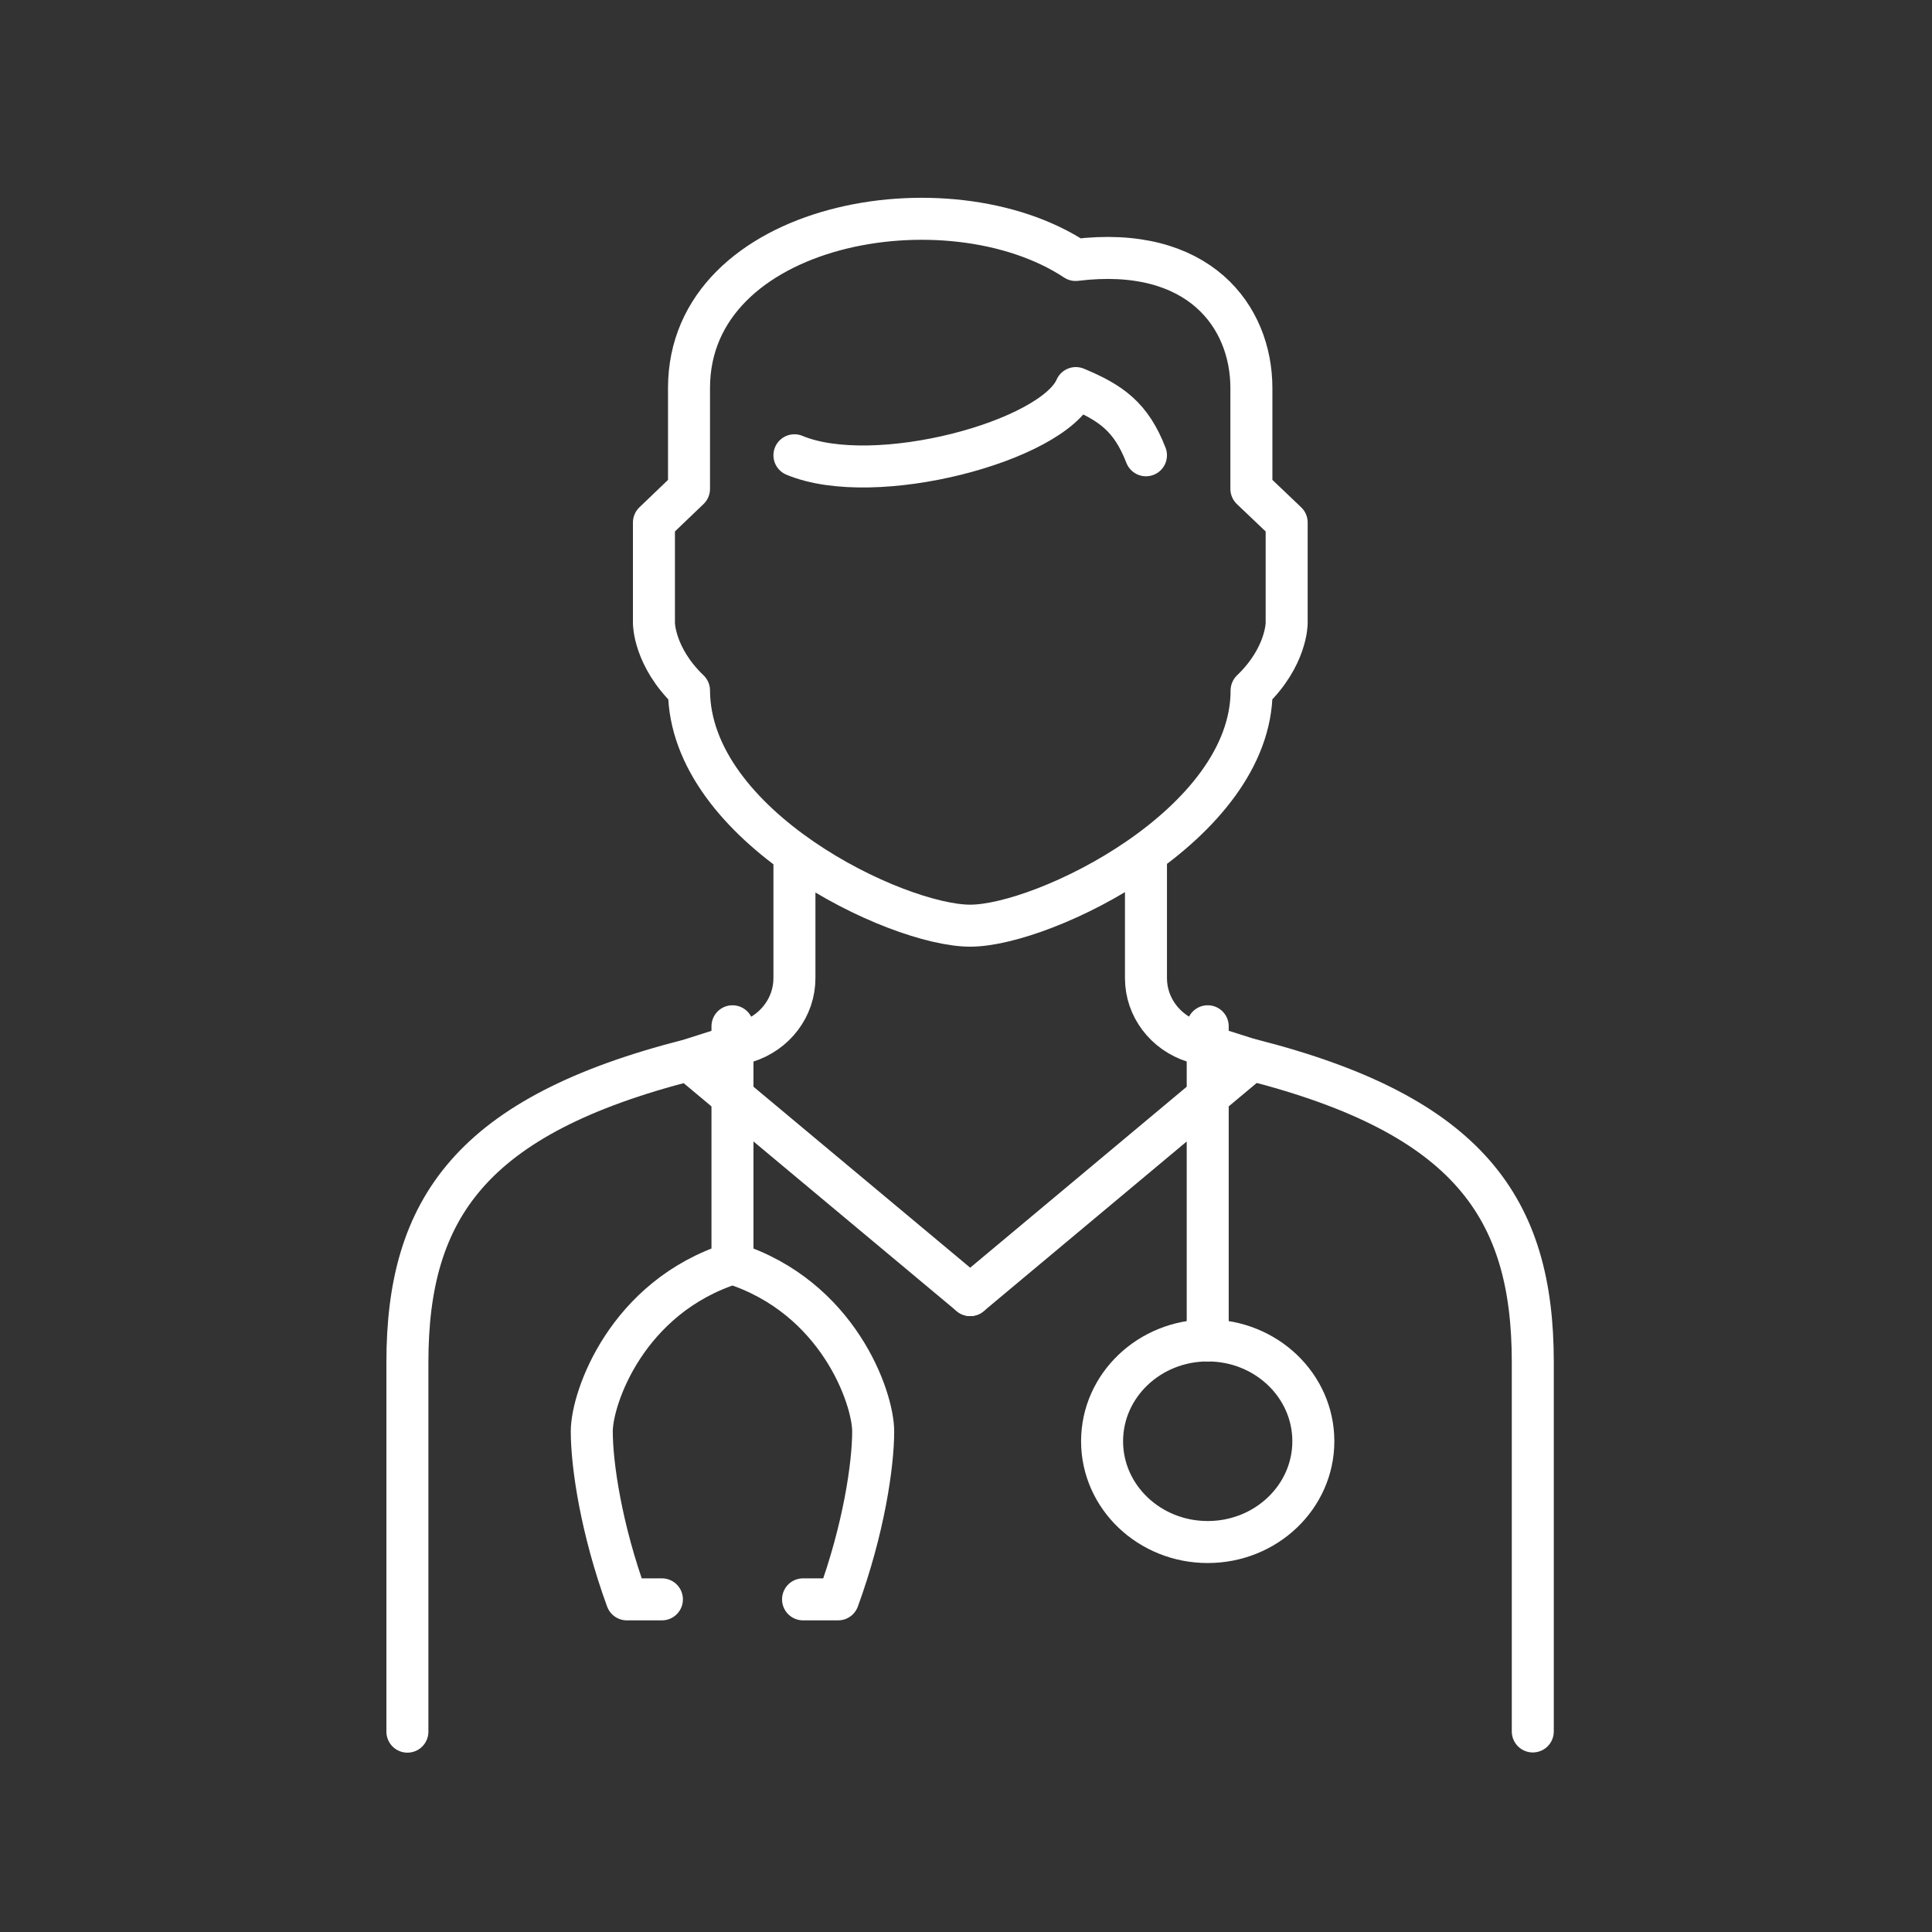 <svg version="1.1" id="Layer_1" xmlns="http://www.w3.org/2000/svg" x="0" y="0" viewBox="0 0 92 92" xml:space="preserve"><rect x="0" y="0" width="92" height="92" fill="#333333" stroke="none"/><style>.st0{fill:none;stroke:#fff;stroke-width:2;stroke-linecap:round;stroke-linejoin:round;stroke-miterlimit:10}</style><path class="st0" d="M46.2 61.67L32.8 50.48c-10.35 2.64-13.4 7.06-13.4 14.39v17.59M37.83 41.17v5.41c0 1.38-.92 2.6-2.29 3.03l-2.74.87M54.57 41.17v5.41c0 1.38.92 2.6 2.29 3.03l2.74.87"/><path class="st0" d="M59.59 23.28v-4.8c0-3.42-2.51-6.82-8.37-6.1-6.07-4.01-18.41-1.82-18.41 6.1v4.8l-1.67 1.6v4.8s0 1.6 1.67 3.2c.03 6.48 9.87 11.2 13.39 11.2s13.4-4.8 13.4-11.2c1.67-1.6 1.67-3.2 1.67-3.2v-4.8l-1.68-1.6z"/><path class="st0" d="M37.83 21.68c3.83 1.6 12.3-.67 13.4-3.2 1.68.7 2.63 1.37 3.34 3.2M34.88 48.87v11.29M34.88 60.16c-5.03 1.6-6.7 6.4-6.7 8s.45 4.66 1.67 8h1.67M46.2 61.67l13.4-11.2c10.36 2.64 13.39 7.07 13.39 14.39v17.59M57.51 48.87v14.96M34.88 60.16c5.03 1.6 6.7 6.4 6.7 8s-.45 4.66-1.67 8h-1.67"/><ellipse class="st0" cx="57.51" cy="68.63" rx="5.03" ry="4.8"/></svg>